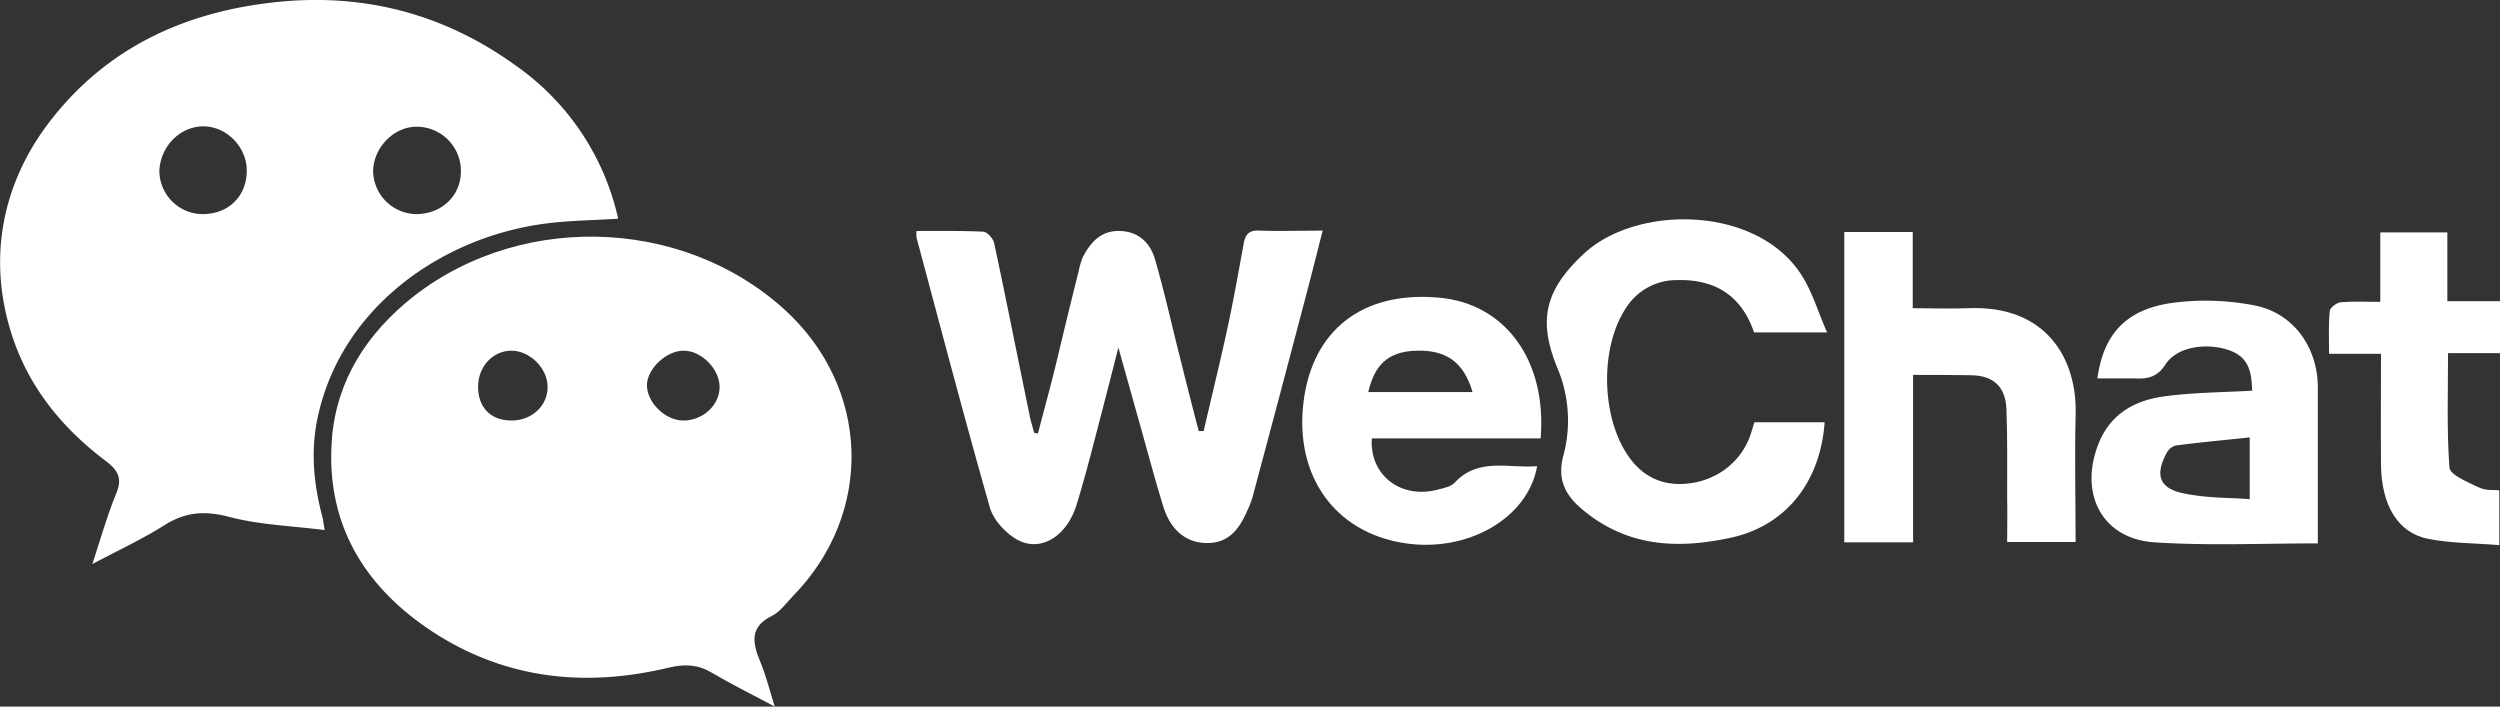 <svg xmlns="http://www.w3.org/2000/svg" viewBox="0 0 712.2 201.3">
  <rect x="0" y="0" width="712.2" height="201.3" fill="#333333" stroke="none"/>
  <g id="图层_2" data-name="图层 2">
    <g id="图层_1-2" data-name="图层 1">
      <path
        fill="#fff"
        d="M26.3,160.7c2.5-7.6,4.3-14,6.8-20.1,1.8-4.3.6-6.6-3-9.3C15.1,120,4.8,105.7,1.2,86.9S2.4,49.7,14.5,34.2C30.5,13.7,52.2,3.6,77.7.7s48.7,3.1,69.4,18.1a72.3,72.3,0,0,1,29,43.5c-7.5.5-14.9.5-22.2,1.6-28.4,4.2-56,23.5-63.1,53.7-2.4,9.9-1.6,19.7,1,29.5.2.8.3,1.6.7,3.9-9.6-1.2-18.8-1.5-27.4-3.8-7-1.8-12.4-1.3-18.4,2.5S34,156.6,26.3,160.7Zm105-111.9a12.6,12.6,0,0,0-12.6-12.7c-6.7,0-12.5,6.2-12.4,13A12.5,12.5,0,0,0,118.5,61C125.8,61,131.3,55.8,131.3,48.8Zm-61-.2c0-6.9-6-12.8-12.7-12.6s-12,6.1-12.2,12.7A12.4,12.4,0,0,0,57.7,61C65.1,61,70.3,55.9,70.3,48.6Z" />
      <path
        fill="#fff"
        d="M220.7,201.3c-6.7-3.6-12.4-6.4-18-9.7-3.9-2.3-7.6-2.5-12.2-1.4-24.6,5.9-48.1,3.1-69.3-11.6-17.5-12.2-27.6-28.9-26.8-50.8.5-16.8,8.3-30.5,20.9-41.3,30.6-26.1,78.4-25.3,108.1,1.6,24.6,22.3,25.7,58.1,2.4,81.8-1.8,1.9-3.5,4.3-5.8,5.5-6.4,3.1-5.7,7.6-3.5,12.9C218.1,192.1,219.1,196.1,220.7,201.3Zm-26-81.5c5.5,0,10.2-4.3,10.3-9.4s-5-10.4-10.1-10.5-10.7,5.3-10.6,10S189.4,119.8,194.7,119.8Zm-49,0c5.9,0,10.4-4.3,10.3-9.7s-5.2-10.2-10.3-10.2-9.5,4.3-9.5,10.3S139.9,119.8,145.7,119.8Z" />
      <path
        fill="#fff"
        d="M295.7,123.5c1.8-7.1,3.8-14.1,5.5-21.3s4-16.6,6.1-25a23.8,23.8,0,0,1,1.1-3.8c2.2-4.3,5.2-7.8,10.7-7.6s8.7,3.6,10,8.3c2.7,9.3,4.8,18.9,7.2,28.3,1.7,6.8,3.4,13.6,5.2,20.4h1.4c2.1-9.1,4.3-18.1,6.3-27.1s3.5-17.5,5.1-26.3c.5-2.7,1.6-3.9,4.6-3.7,5.6.2,11.3,0,17.9,0-1.6,6.3-3,11.9-4.5,17.6-5,19-10,37.9-15.1,56.9a23.8,23.8,0,0,1-1.8,5.1c-2.2,5.1-5.1,9.4-11.5,9.4s-10.6-4.2-12.5-10.4c-2.6-8.4-4.8-16.9-7.2-25.3L318.6,99c-2.3,9.1-4.3,16.8-6.3,24.5s-3.6,13.8-5.7,20.6c-2.9,8.9-10.3,13.3-16.9,9.6-3.3-1.9-6.7-5.6-7.7-9.1-7.3-25.6-14-51.2-20.9-76.9a11.6,11.6,0,0,1,0-1.9c6.3,0,12.6-.1,18.9.2,1.2,0,2.9,1.9,3.2,3.2,3.5,16.3,6.7,32.7,10.1,49,.3,1.8.9,3.4,1.3,5.1Z" />
      <path
        fill="#fff"
        d="M499.8,120.3h20c-1.2,17-11,29.5-26.8,32.9s-29.9,2.4-42.5-8.3c-4.8-4.1-6.9-8.6-5.1-15.2a38.5,38.5,0,0,0-1.7-24.8c-5.7-13.8-3.5-22.4,7.6-32.7,15-13.9,49.3-13.8,62,6.3,3,4.7,4.6,10.3,7.2,16.2H499.7c-3.6-10.5-11.1-15.3-22.3-14.9a17,17,0,0,0-14.1,7.8c-7.6,11.3-7.2,31.3.7,42.5,4.3,6.1,10.2,8.5,17.3,7.6s13.9-5.2,17-12.8C498.9,123.4,499.3,121.8,499.8,120.3Z" />
      <path
        fill="#fff"
        d="M525.4,154.5V66.1h19.5V87.8c5.7,0,10.8.2,15.9,0,22.2-.9,31.1,14.5,30.5,30.7-.3,11.8,0,23.7,0,35.9H571.8c0-4.2.1-8.5,0-12.7,0-8.4.1-16.7-.2-25-.2-6.4-3.6-9.7-10-9.8s-10.6-.1-16.6-.1v47.7Z" />
      <path
        fill="#fff"
        d="M660.3,154.8c-15.9,0-31.3.7-46.5-.3s-21.5-14.1-16-28c3.2-8.3,10-12.3,18.2-13.5s16.9-1.2,25.6-1.7c-.2-4.8-.6-9.4-6.5-11.5s-14.6-1.4-18.2,4c-2.4,3.8-5.3,4.2-9,4H597.5c1.8-12.9,8.4-19.9,22-21.6a72.2,72.2,0,0,1,22.7.8c11.1,2.1,18,11.9,18.1,23.1Zm-19.4-12.6V124.6c-7.3.8-14.2,1.4-21,2.3a4.2,4.2,0,0,0-2.7,2.2c-3.4,6.4-2,10.1,5.1,11.5S634.5,141.7,640.9,142.2Z" />
      <path
        fill="#fff"
        d="M438.9,124.9H390.8c-.7,10.6,8.5,17.5,19.1,14.5,1.6-.4,3.5-.8,4.5-1.9,6.8-7.3,15.4-4,23.5-4.7-2.6,14.9-20,24.8-38,21.9-19.6-3.1-31-19-28.6-39.8S388.1,82.8,410,84.8C428.8,86.5,440.7,102.6,438.9,124.9Zm-19.4-13.2c-2.5-8.5-7.4-12-15.9-11.8s-12.1,4.4-13.8,11.8Z" />
      <path
        fill="#fff"
        d="M678.3,100.8H663.5c0-4.3-.2-8.3.2-12.2.1-1,2-2.4,3.2-2.5,3.6-.3,7.2-.1,11.2-.1V66.2h19.1V85.8h15v14.8H697.4c0,11.2-.4,21.9.4,32.6.1,2,4.9,4,7.8,5.4s4.2.8,6.4,1.1v15.6c-7-.6-13.8-.5-20.3-1.8-8.6-1.7-13.3-9.6-13.4-21.2S678.3,111.7,678.3,100.8Z" />
    </g>
  </g>
</svg>